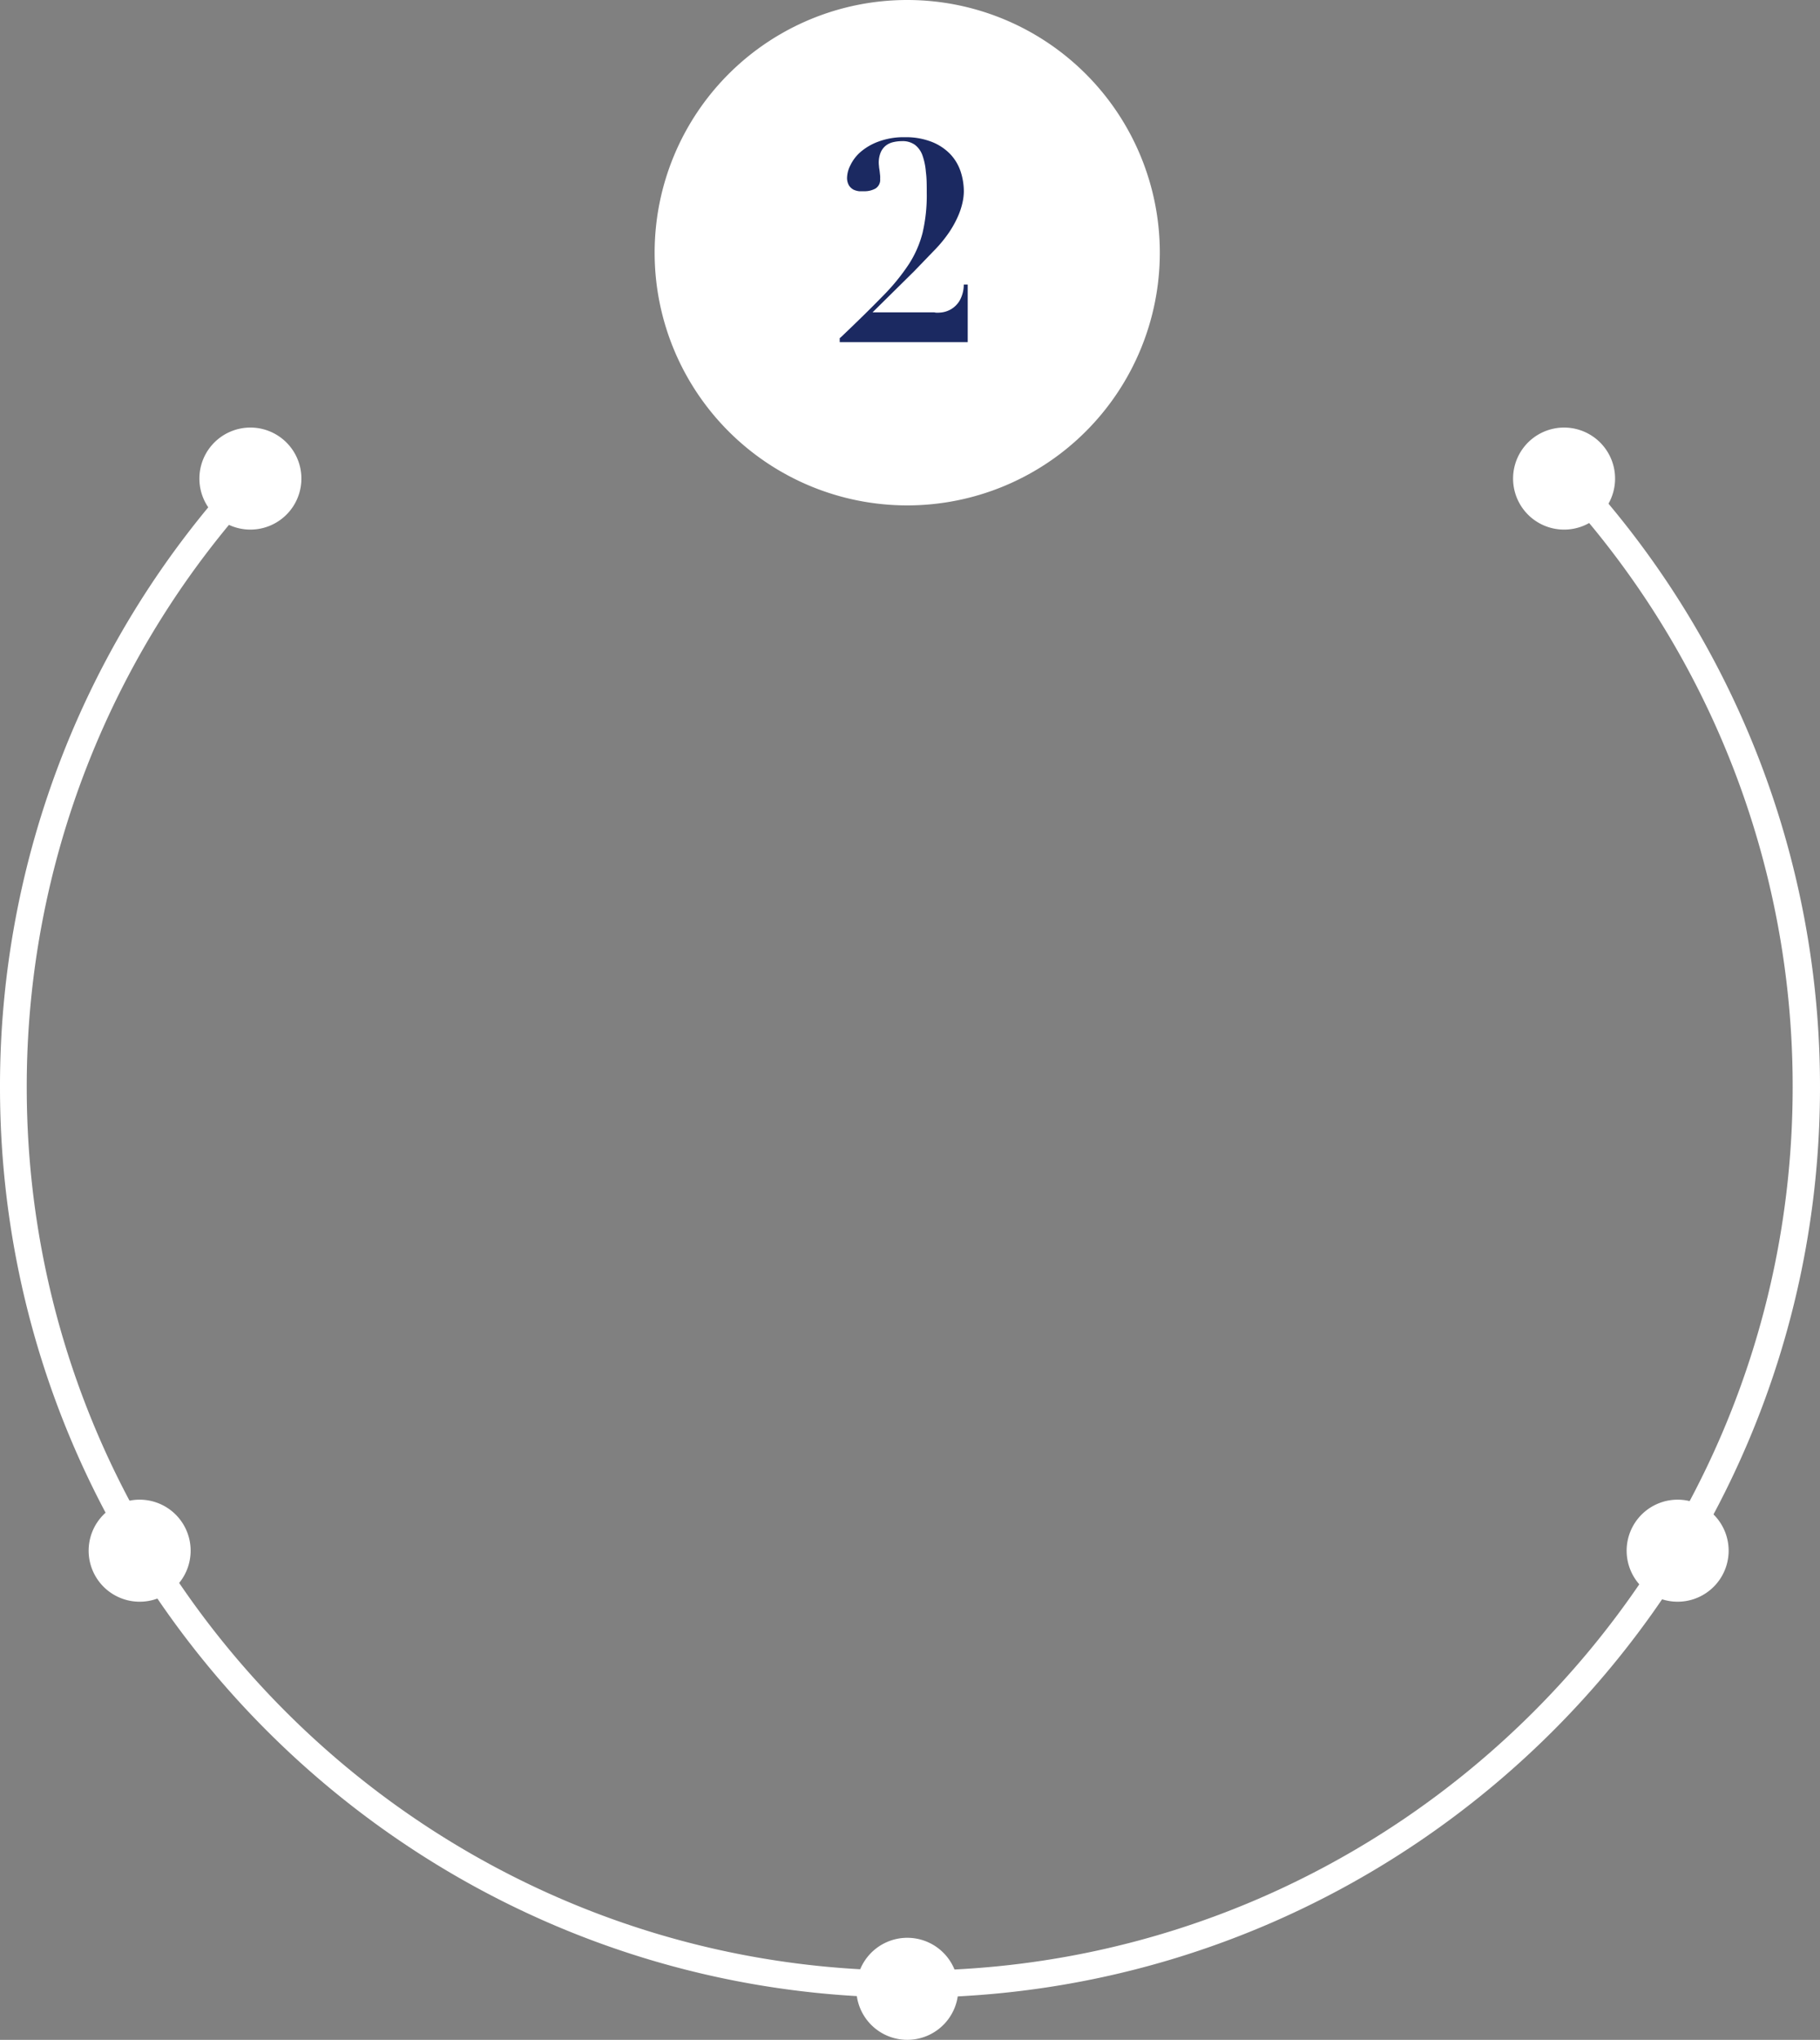 <svg xmlns="http://www.w3.org/2000/svg" viewBox="0 0 272.29 305.05"><rect x="0" y="0" width="272.29" height="305.05" fill="#808080" stroke="none"/><defs><style>.a233bf01-1a2a-4aeb-b2a2-d8b695c4c6db{fill:#fff;}.a4beddf0-bab5-4345-91ae-c4b27587ffa8{isolation:isolate;}.b6735668-19b1-4359-bc99-5d636ccc8819{fill:#1b2961;}</style></defs><g id="aeda563e-9abd-42e8-91fa-3e1631d368a5" data-name="Capa 2"><g id="b7ada309-2263-4e9c-a398-357412960c94" data-name="Capa 1"><g id="a31782d1-c5ef-4aa9-859d-5c26e897fc1b" data-name="bad7a705-065b-447a-b2b5-730766f985e1"><g id="be3dec7d-0690-49b0-84ce-f26ecca7a00f" data-name="a55a953d-4c95-400b-86c5-db3d9d614ee9"><path class="a233bf01-1a2a-4aeb-b2a2-d8b695c4c6db" d="M136.14,298.74C61.07,298.74,0,237.67,0,162.6A135.75,135.75,0,0,1,36,70.33l3,2.74A131.7,131.7,0,0,0,4,162.6c0,72.84,59.26,132.1,132.1,132.1s132.1-59.26,132.1-132.1a131.66,131.66,0,0,0-35.45-90.06l3-2.75a135.73,135.73,0,0,1,36.54,92.81c0,75.07-61.07,136.14-136.14,136.14"></path><path class="a233bf01-1a2a-4aeb-b2a2-d8b695c4c6db" d="M135.74,305.05a7.63,7.63,0,1,1,5.65-2.5,7.64,7.64,0,0,1-5.65,2.5"></path><path class="a233bf01-1a2a-4aeb-b2a2-d8b695c4c6db" d="M20.89,239.53a7.63,7.63,0,1,1,5.65-2.5,7.61,7.61,0,0,1-5.65,2.5"></path><path class="a233bf01-1a2a-4aeb-b2a2-d8b695c4c6db" d="M251,239.53a7.63,7.63,0,1,1,5.64-2.5,7.64,7.64,0,0,1-5.64,2.5"></path><path class="a233bf01-1a2a-4aeb-b2a2-d8b695c4c6db" d="M234,79.2a7.63,7.63,0,1,1,5.65-2.5A7.61,7.61,0,0,1,234,79.2"></path><path class="a233bf01-1a2a-4aeb-b2a2-d8b695c4c6db" d="M37.46,79.2a7.63,7.63,0,1,1,5.65-2.5,7.64,7.64,0,0,1-5.65,2.5"></path><path class="a233bf01-1a2a-4aeb-b2a2-d8b695c4c6db" d="M173.52,37.79A37.79,37.79,0,1,1,135.73,0a37.79,37.79,0,0,1,37.79,37.79v0"></path><g class="a4beddf0-bab5-4345-91ae-c4b27587ffa8"><path class="b6735668-19b1-4359-bc99-5d636ccc8819" d="M140.83,46.73a3.75,3.75,0,0,0,1.41-.46,3.7,3.7,0,0,0,1.3-1.26,4.91,4.91,0,0,0,.65-2.46h.59v8.61H125.63v-.59l.25-.21q3.66-3.48,6.11-6a31.18,31.18,0,0,0,3.93-4.77,15.8,15.8,0,0,0,2.1-4.75,24.47,24.47,0,0,0,.63-6c0-1.15,0-2.19-.13-3.13a9.54,9.54,0,0,0-.5-2.44,3.46,3.46,0,0,0-1.11-1.59,3.11,3.11,0,0,0-2-.57,5.42,5.42,0,0,0-1.19.13,2.87,2.87,0,0,0-1.12.48,2.67,2.67,0,0,0-.81,1,4,4,0,0,0-.28,2.14c0,.22.06.46.09.71s.05.49.08.72a3.79,3.79,0,0,1,0,.46,1.53,1.53,0,0,1-.71,1.45,3.37,3.37,0,0,1-1.68.4c-.2,0-.44,0-.74,0a2.76,2.76,0,0,1-.84-.23,1.86,1.86,0,0,1-.69-.63,2.21,2.21,0,0,1-.29-1.24,4.33,4.33,0,0,1,.48-1.75,6.2,6.2,0,0,1,1.51-2,8.64,8.64,0,0,1,2.69-1.57,10.82,10.82,0,0,1,4-.66,10.57,10.57,0,0,1,4,.7,7.82,7.82,0,0,1,2.75,1.82,7,7,0,0,1,1.56,2.61,9.68,9.68,0,0,1,.48,3,7.9,7.9,0,0,1-.19,1.6,10.85,10.85,0,0,1-.67,2.06,15.46,15.46,0,0,1-1.34,2.43,19.7,19.7,0,0,1-2.25,2.73l-3,3.11-6.21,6.13h9.24C140.06,46.79,140.39,46.77,140.83,46.73Z"></path></g></g></g></g></g></svg>